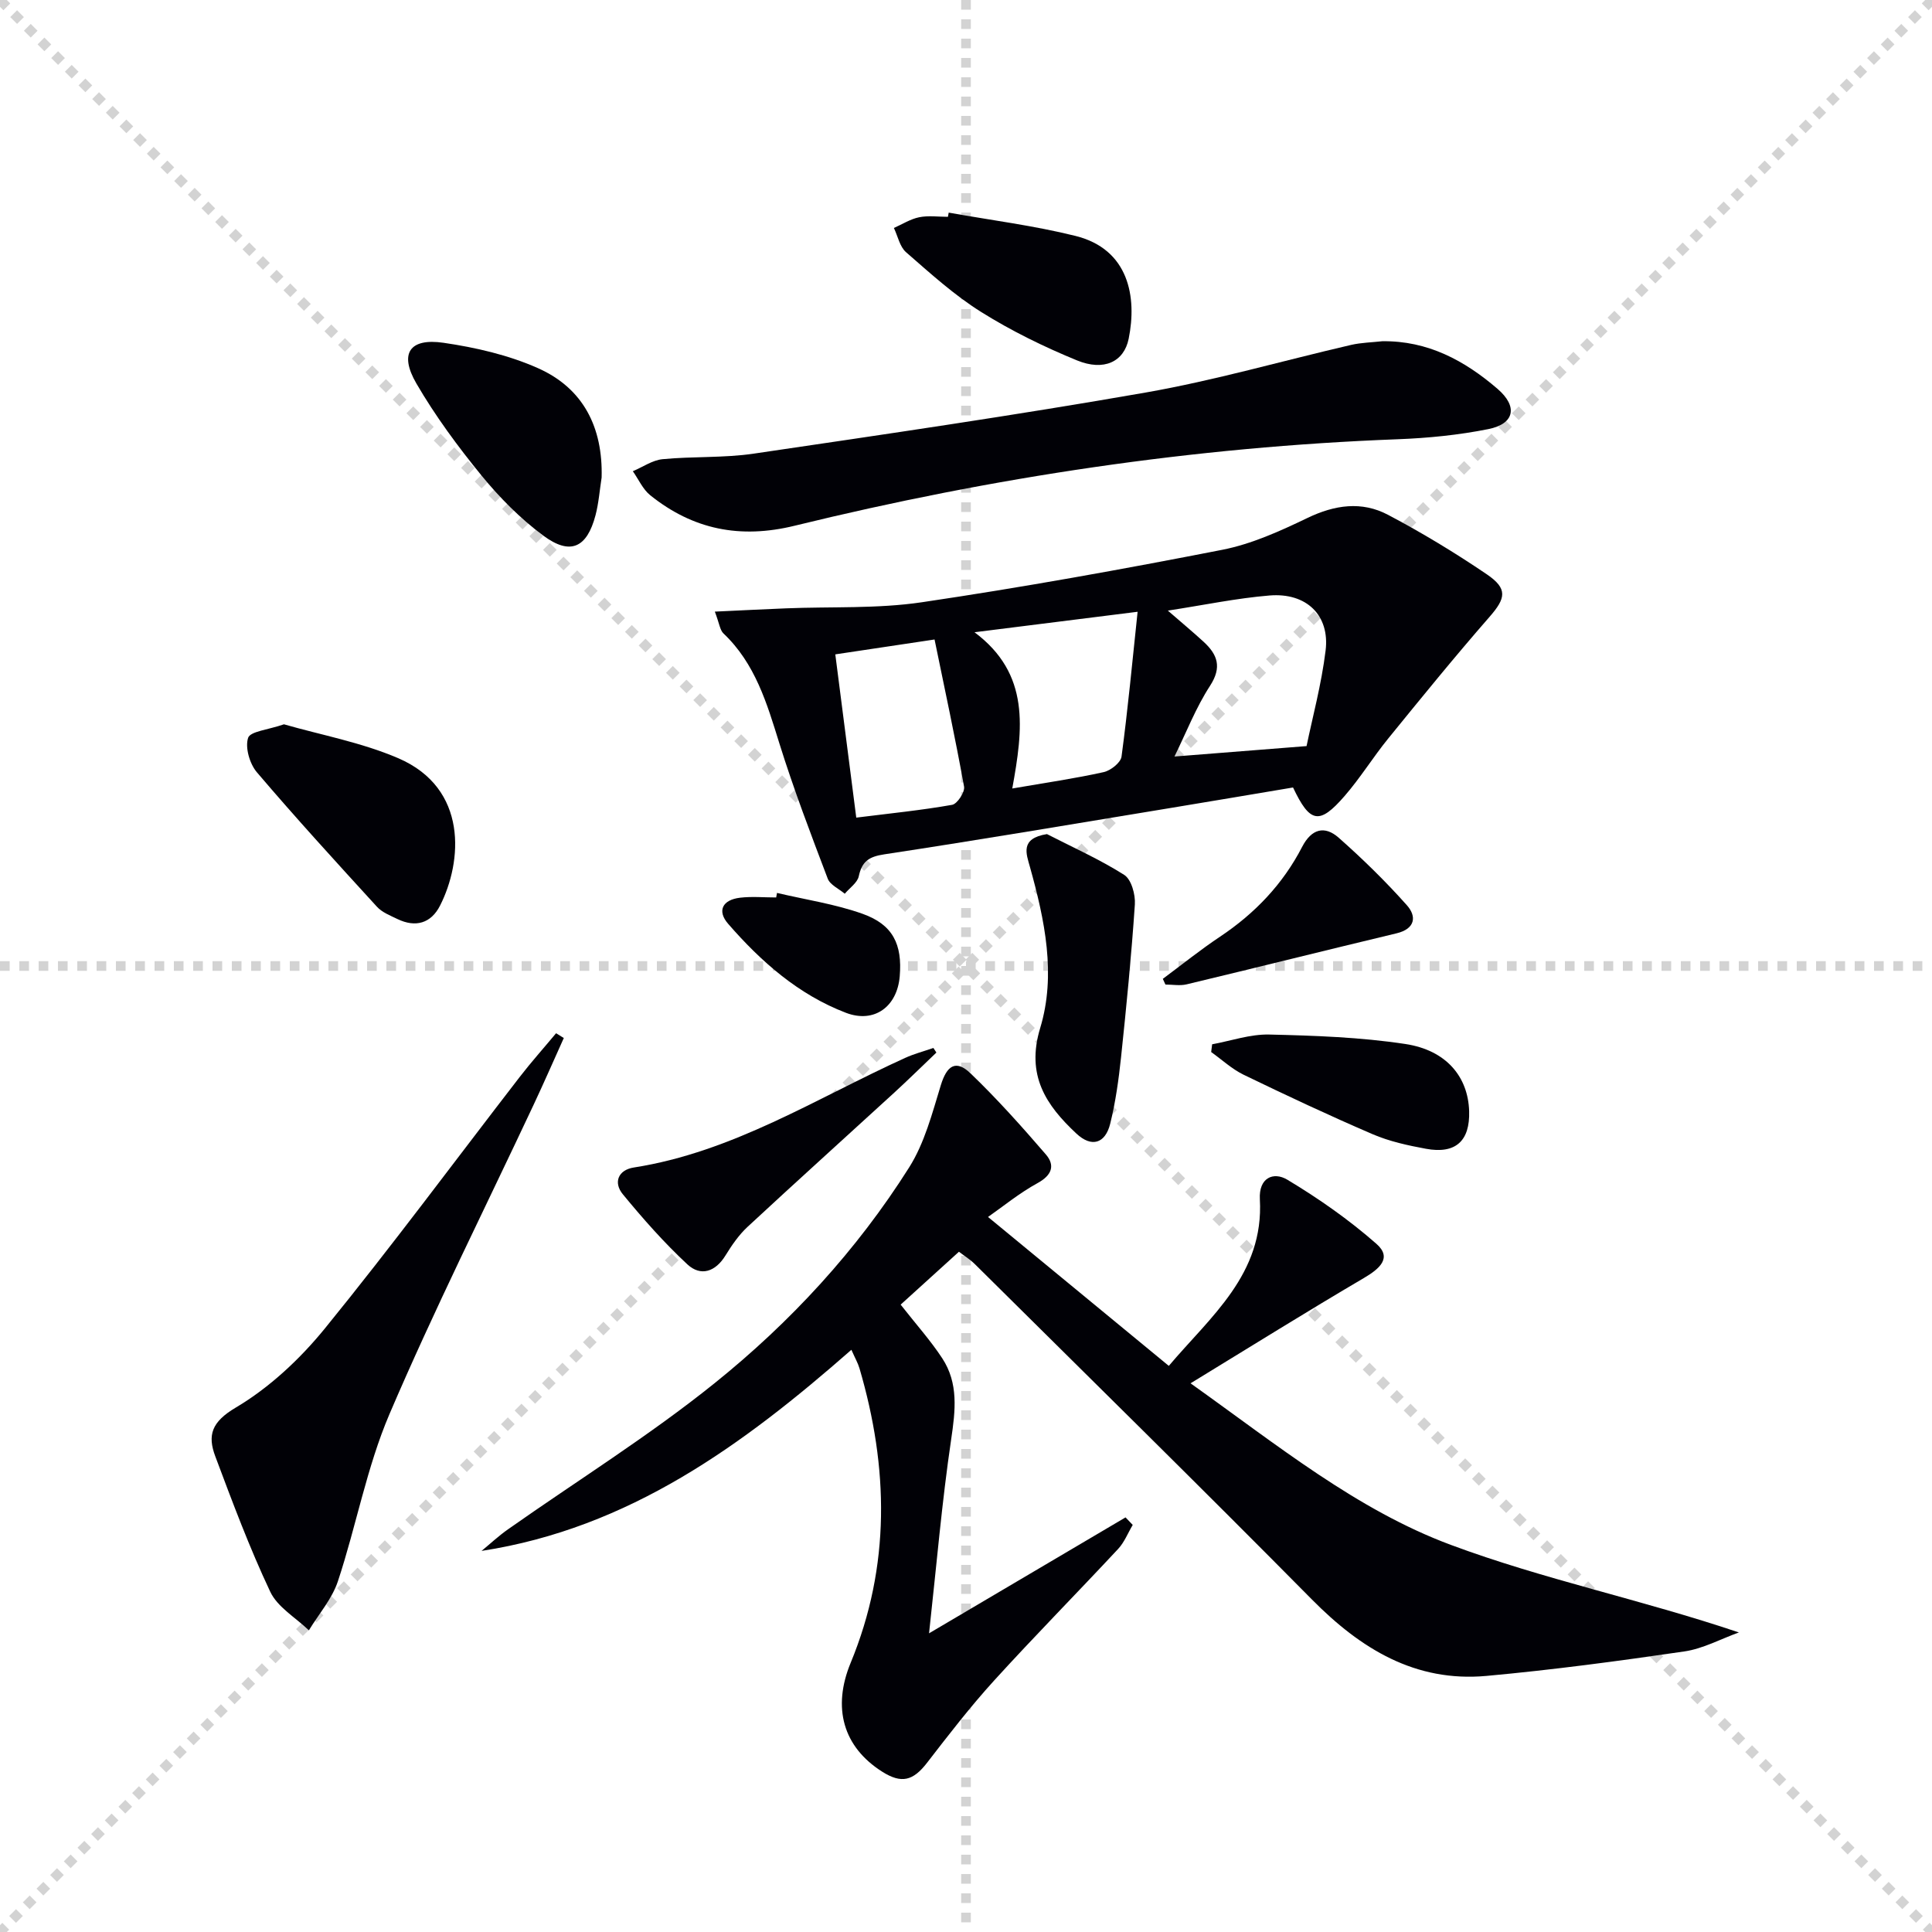 <svg enable-background="new 0 0 400 400" viewBox="0 0 400 400" xmlns="http://www.w3.org/2000/svg"><g stroke="lightgray" stroke-dasharray="1,1" stroke-width="1" transform="scale(2, 2)"><line x1="0" y1="0" x2="200" y2="200"></line><line x1="200" y1="0" x2="0" y2="200"></line><line x1="100" y1="0" x2="100" y2="200"></line><line x1="0" y1="100" x2="200" y2="100"></line></g><g fill="#010106"><path d="m204.56 251.96c12.8 10.54 24.82 20.44 37.43 30.83 8.64-10.23 19.72-18.96 18.85-34.49-.25-4.49 2.83-5.76 5.68-4.06 6.49 3.89 12.78 8.3 18.45 13.28 3.32 2.91.64 5.18-2.59 7.08-11.72 6.88-23.24 14.08-35.89 21.8 18.07 12.86 34.41 26.19 53.86 33.44 19.2 7.16 39.51 11.34 59.67 18.14-3.75 1.35-7.41 3.36-11.28 3.93-13.62 1.99-27.28 3.82-40.98 5.07-14.75 1.34-26.04-5.61-36.13-15.81-23.07-23.34-46.48-46.32-69.78-69.43-1.04-1.03-2.33-1.82-3.31-2.58-4.21 3.82-8.22 7.46-12.07 10.95 3.18 4.06 6.17 7.39 8.6 11.09 3.41 5.19 2.74 10.84 1.86 16.8-1.91 12.89-3.01 25.91-4.58 40.16 14.64-8.64 27.66-16.32 40.68-24 .5.52.99 1.04 1.49 1.56-1 1.67-1.73 3.59-3.03 4.98-8.51 9.13-17.29 18.03-25.69 27.26-4.91 5.4-9.39 11.21-13.86 17-2.89 3.74-5.28 4.39-9.29 1.85-8.13-5.15-10.36-13.27-6.53-22.54 8.29-20.07 7.85-40.45 1.83-60.96-.32-1.09-.91-2.11-1.68-3.85-22.44 19.7-45.99 36.93-76.57 41.64 1.82-1.5 3.56-3.13 5.49-4.48 14.28-10.05 29.17-19.32 42.74-30.23 15.73-12.64 29.47-27.53 40.3-44.69 3.19-5.05 4.77-11.19 6.55-17 1.24-4.07 3.1-5.4 6.15-2.48 5.5 5.28 10.61 11 15.6 16.79 1.94 2.25 1.29 4.29-1.7 5.93-3.83 2.1-7.27 4.93-10.27 7.02z"/><path d="m148 126.63c5.6-.26 10.18-.5 14.76-.68 9.37-.38 18.87.11 28.1-1.26 20.81-3.08 41.54-6.82 62.19-10.86 6.08-1.19 11.98-3.87 17.62-6.58 5.66-2.73 11.26-3.54 16.71-.66 7.03 3.71 13.87 7.85 20.44 12.31 4.41 3 3.93 4.97.55 8.84-7.18 8.22-14.07 16.7-20.96 25.17-3.14 3.86-5.77 8.15-9.03 11.9-5.21 6-7.16 5.64-10.67-1.77-8.31 1.39-16.76 2.83-25.21 4.22-19.79 3.26-39.58 6.61-59.41 9.62-3.19.48-4.63 1.45-5.29 4.54-.29 1.35-1.9 2.42-2.9 3.62-1.21-1.03-3.04-1.83-3.53-3.13-3.52-9.27-7.06-18.54-10.01-28-2.58-8.3-4.99-16.52-11.57-22.76-.73-.68-.84-2.02-1.79-4.52zm61.58 36.62c6.94-1.2 12.98-2.07 18.92-3.39 1.45-.32 3.53-1.96 3.7-3.21 1.31-9.77 2.23-19.59 3.33-29.99-12.16 1.53-22.97 2.88-33.77 4.24 11.58 8.64 10.06 20.01 7.82 32.35zm60.93-8.78c1.21-5.88 3.08-12.76 3.94-19.77.9-7.31-3.96-12.04-11.61-11.41-6.81.56-13.56 1.98-21.05 3.13 2.95 2.56 5.22 4.45 7.4 6.45 2.88 2.65 3.85 5.25 1.33 9.13-2.92 4.49-4.89 9.6-7.36 14.63 9.04-.72 17.41-1.38 27.35-2.16zm-93.23 14.81c7.12-.89 13.53-1.53 19.85-2.65 1.06-.19 2.67-2.64 2.47-3.76-1.84-10.18-4.02-20.3-6.11-30.47-7 1.05-13.63 2.04-20.55 3.08 1.46 11.31 2.84 22.11 4.34 33.8z"/><path d="m286.17 70.65c9.41-.14 17.06 3.99 23.88 9.86 4.25 3.66 3.53 7.24-1.9 8.33-6.14 1.23-12.47 1.86-18.74 2.1-42.27 1.59-83.87 7.86-124.9 17.91-11.27 2.76-21.02.79-29.87-6.3-1.55-1.24-2.43-3.31-3.62-4.99 2.05-.86 4.04-2.28 6.15-2.49 6.28-.61 12.68-.23 18.89-1.15 27.06-3.99 54.13-7.93 81.07-12.64 14.35-2.51 28.42-6.59 42.64-9.88 2.08-.47 4.27-.51 6.4-.75z"/><path d="m116.73 214.91c-2.08 4.62-4.11 9.26-6.26 13.84-10 21.31-20.57 42.38-29.83 64.01-4.72 11.04-6.88 23.15-10.68 34.62-1.21 3.65-3.96 6.79-6.01 10.16-2.73-2.63-6.49-4.78-8-7.99-4.3-9.1-7.83-18.57-11.37-28.01-1.66-4.41-.78-7.15 4.24-10.12 6.97-4.13 13.3-10.06 18.46-16.4 13.84-17.01 26.89-34.66 40.3-52.02 2.4-3.11 5.03-6.05 7.55-9.08.54.34 1.07.67 1.6.99z"/><path d="m58.79 149.96c7.59 2.19 16.01 3.73 23.67 7.02 14.52 6.25 13.26 21.44 8.65 30.51-1.86 3.67-5.06 4.61-8.84 2.78-1.48-.72-3.17-1.37-4.23-2.54-8.39-9.18-16.79-18.36-24.85-27.83-1.5-1.76-2.48-5.13-1.82-7.14.45-1.35 4.15-1.66 7.42-2.8z"/><path d="m124.56 98.87c-.41 2.61-.6 5.28-1.27 7.83-1.78 6.73-5.21 8.34-10.81 4.19-4.74-3.51-9.03-7.85-12.78-12.43-4.92-6.02-9.59-12.36-13.49-19.06-3.61-6.2-1.42-9.46 5.62-8.43 6.64.97 13.43 2.53 19.52 5.24 9.43 4.17 13.49 12.3 13.21 22.66z"/><path d="m216.76 172.69c5.37 2.76 10.93 5.23 16 8.45 1.48.94 2.34 4.08 2.2 6.13-.71 10.56-1.75 21.11-2.86 31.64-.49 4.61-1.13 9.24-2.24 13.73-1.03 4.16-3.88 4.98-7 2.06-6.29-5.88-10.47-12.04-7.5-21.86 3.34-11.02.95-22.36-2.12-33.34-.75-2.72-2.12-5.91 3.52-6.81z"/><path d="m196.42 44.02c8.75 1.57 17.62 2.68 26.23 4.82 11.12 2.76 12.77 12.72 11.03 21.29-.97 4.8-5.14 6.76-10.69 4.49-6.85-2.81-13.6-6.11-19.87-10.04-5.58-3.5-10.54-8.01-15.53-12.36-1.31-1.14-1.7-3.32-2.52-5.02 1.74-.77 3.41-1.85 5.23-2.22 1.91-.39 3.96-.09 5.96-.09.05-.27.1-.57.16-.87z"/><path d="m193.87 217.92c-2.97 2.83-5.89 5.71-8.92 8.48-10.06 9.21-20.19 18.34-30.18 27.61-1.8 1.67-3.26 3.8-4.56 5.91-2.09 3.41-5.13 4.41-7.89 1.86-4.81-4.47-9.19-9.44-13.37-14.52-2.01-2.45-.95-5.04 2.27-5.54 20.5-3.2 37.76-14.32 56.15-22.68 1.88-.86 3.92-1.39 5.88-2.07.21.31.42.63.62.95z"/><path d="m250.96 216.21c3.93-.72 7.88-2.11 11.8-2.02 9.42.22 18.92.55 28.21 1.96 8.51 1.29 12.98 6.82 13.2 13.9.19 6.18-2.8 8.93-8.95 7.79-3.74-.69-7.55-1.52-11.02-3.01-9-3.87-17.88-8.04-26.69-12.3-2.44-1.18-4.51-3.12-6.75-4.72.06-.53.13-1.06.2-1.6z"/><path d="m240.75 202.66c3.94-2.93 7.78-6.02 11.86-8.74 7.21-4.81 13.01-10.89 16.98-18.58 1.94-3.75 4.66-4.47 7.57-1.9 4.96 4.38 9.72 9.04 14.12 13.98 2.06 2.31 1.75 4.89-2.16 5.82-14.5 3.47-28.96 7.09-43.45 10.56-1.38.33-2.91.04-4.38.04-.17-.39-.35-.78-.54-1.18z"/><path d="m160.87 184.87c5.93 1.4 12.03 2.3 17.73 4.33 6.28 2.24 8.23 6.32 7.68 12.93-.53 6.29-5.26 9.8-11.14 7.56-9.83-3.76-17.58-10.59-24.39-18.43-2.33-2.68-1.18-4.97 2.48-5.4 2.46-.29 4.98-.05 7.47-.05.05-.32.11-.63.17-.94z"/></g></svg>